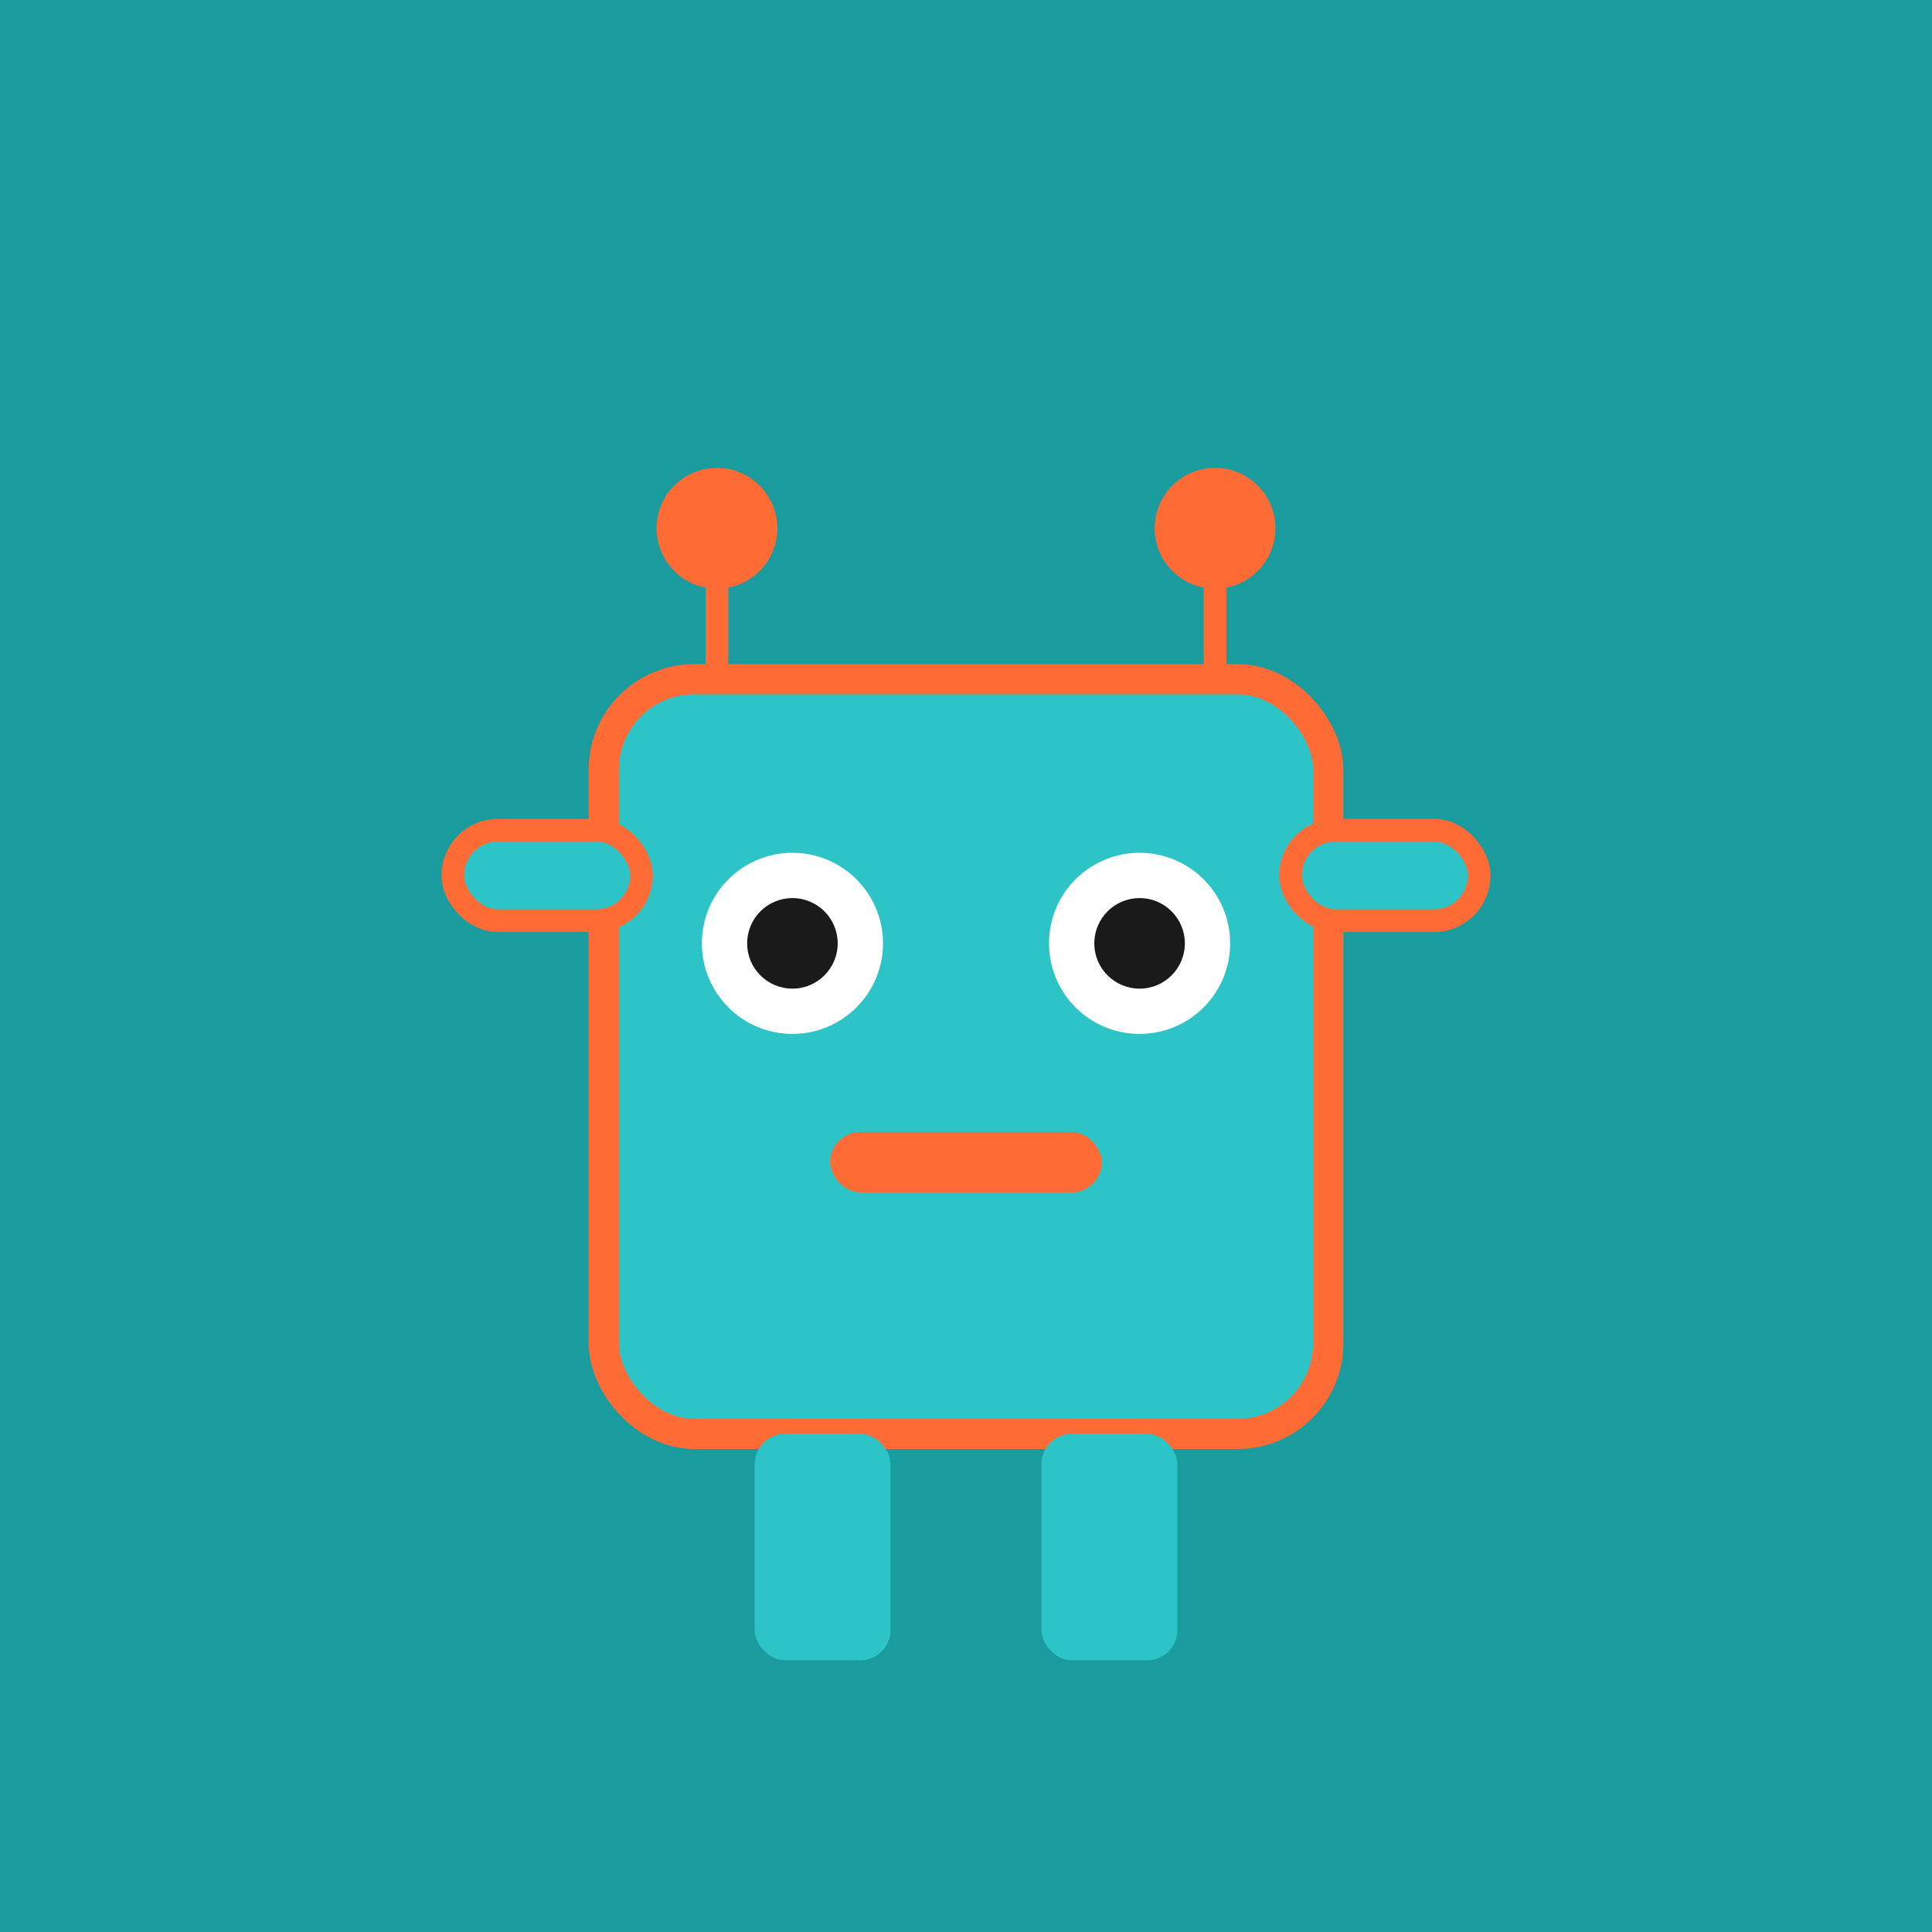 <svg xmlns="http://www.w3.org/2000/svg" viewBox="0 0 256 256">
  <rect width="256" height="256" fill="#1a9b9e"/>
  <rect x="80" y="90" width="96" height="100" rx="12" fill="#2dc4c7" stroke="#ff6b35" stroke-width="4"/>
  <circle cx="105" cy="125" r="12" fill="#ffffff"/>
  <circle cx="151" cy="125" r="12" fill="#ffffff"/>
  <circle cx="105" cy="125" r="6" fill="#1a1a1a"/>
  <circle cx="151" cy="125" r="6" fill="#1a1a1a"/>
  <rect x="110" y="150" width="36" height="8" rx="4" fill="#ff6b35"/>
  <rect x="60" y="110" width="25" height="12" rx="6" fill="#2dc4c7" stroke="#ff6b35" stroke-width="3"/>
  <rect x="171" y="110" width="25" height="12" rx="6" fill="#2dc4c7" stroke="#ff6b35" stroke-width="3"/>
  <circle cx="95" cy="70" r="8" fill="#ff6b35"/>
  <circle cx="161" cy="70" r="8" fill="#ff6b35"/>
  <line x1="95" y1="70" x2="95" y2="90" stroke="#ff6b35" stroke-width="3" stroke-linecap="round"/>
  <line x1="161" y1="70" x2="161" y2="90" stroke="#ff6b35" stroke-width="3" stroke-linecap="round"/>
  <rect x="100" y="190" width="18" height="30" rx="4" fill="#2dc4c7"/>
  <rect x="138" y="190" width="18" height="30" rx="4" fill="#2dc4c7"/>
</svg>